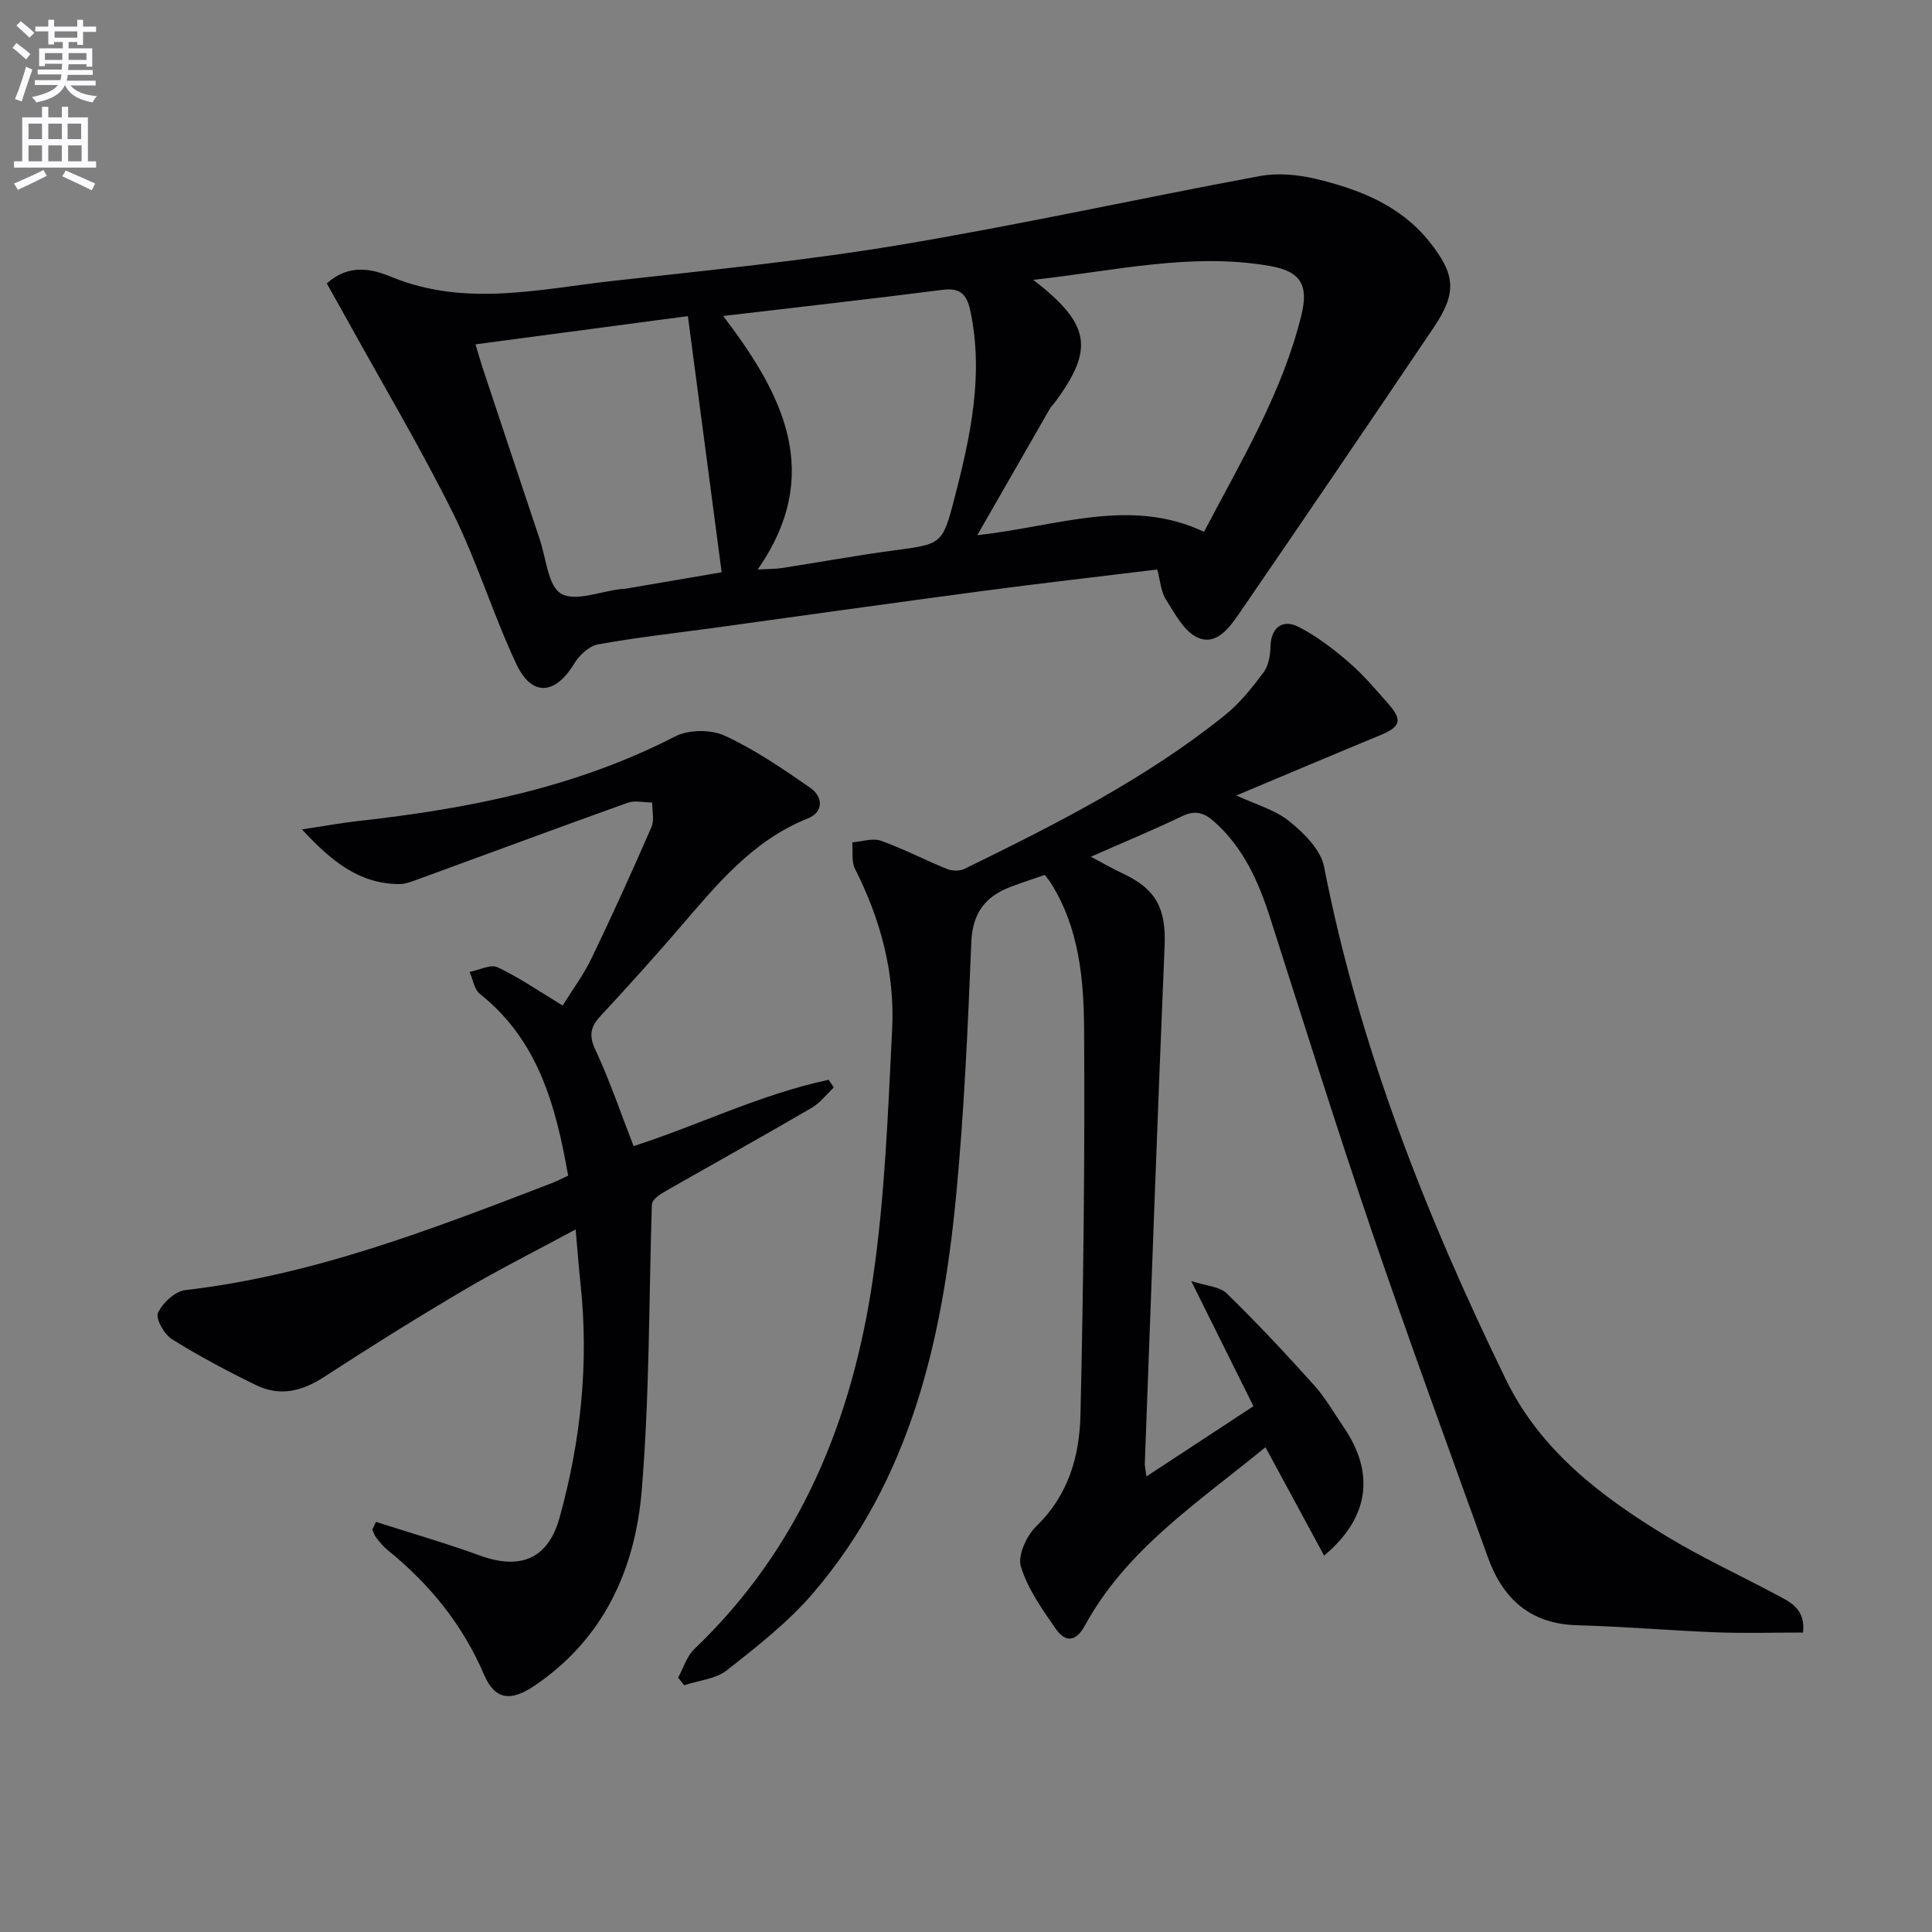 <svg enable-background="new 0 0 400 400" viewBox="0 0 400 400" xmlns="http://www.w3.org/2000/svg"><rect x="0" y="0" width="400" height="400" fill="#808080" stroke="none"/><path d="m2.6 9.9.8-1c.9.7 1.9 1.4 2.9 2.3l-.9 1.1c-1.1-1-2-1.8-2.8-2.4zm.5 10.6c.9-2.1 1.6-4.3 2.3-6.7.4.2.8.4 1.3.6-.7 2.1-1.5 4.3-2.2 6.6zm.3-15.2.9-.9c1 .8 2 1.6 2.8 2.4l-1 1c-.9-.9-1.8-1.7-2.7-2.5zm12.6-1.2h1.2v1.4h2.7v1.1h-2.7v2.7h-1.2v-.6h-1.8v1.3h4.9v3.8h-1.2v-.5h-3.7c0 .4-.1.9-.1 1.2h5.1v1h-5.2c0 .5-.1.9-.2 1.2h6v1h-5.2c1.1 1.3 2.9 2 5.5 2.2-.4.4-.7.8-.9 1.3-2.9-.5-4.8-1.6-5.7-3.5h-.1c-.8 1.7-2.7 2.9-5.9 3.5-.2-.4-.6-.8-.9-1.1 2.8-.6 4.6-1.4 5.4-2.5h-4.8v-1h5.3c.1-.3.2-.7.2-1.2h-4.9v-1h5c0-.4 0-.8.1-1.2h-3.6v.5h-1.2v-3.7h4.9v-1.3h-1.8v.5h-1.2v-2.7h-2.7v-1h2.7v-1.4h1.2v1.4h4.8zm-6.7 8.3h3.6c0-.4 0-.9 0-1.4h-3.6zm1.9-4.6h4.8v-1.3h-4.7v1.3zm6.7 3.2h-3.7v1.4h3.7z" fill="#fbfafc"/><path d="m8.7 22.1h1.3v2.2h2.8v-2.2h1.3v2.2h4.1v9.1h1.7v1.3h-17v-1.3h1.7v-9.1h4.1zm.3 13.1.7 1.2c-1.8.9-3.8 1.9-6 2.9-.2-.4-.5-.8-.8-1.3 2.3-1 4.4-1.9 6.1-2.8zm-3.1-6.4h2.8v-3.2h-2.8zm0 4.6h2.8v-3.3h-2.8zm4.1-4.6h2.8v-3.2h-2.8zm0 4.6h2.8v-3.3h-2.8zm3.6 1.9c2.1.9 4.1 1.8 6.1 2.7l-.7 1.4c-2.2-1.1-4.2-2-6.1-2.9zm3.2-9.7h-2.8v3.2h2.8zm-2.7 7.8h2.8v-3.3h-2.8z" fill="#fbfafc"/><g fill="#010104"><path d="m373.3 338c-6.04 0-11.97.18-17.88-.04-9.63-.37-19.25-1.21-28.88-1.47-9.68-.26-15.39-5.46-18.48-14.04-8.1-22.48-16.33-44.92-24.04-67.53-7.33-21.5-14.09-43.19-21.03-64.83-2.42-7.54-5.52-14.59-11.63-20-2.12-1.88-3.96-2.39-6.66-1.09-5.98 2.87-12.12 5.41-18.85 8.38 2.59 1.37 4.63 2.54 6.75 3.54 6.86 3.21 8.84 7.36 8.52 14.93-1.5 35.72-2.76 71.44-4.1 107.17-.02.49.12.98.34 2.66 7.44-4.89 14.45-9.49 22.15-14.54-4.12-8.29-8.15-16.4-12.88-25.91 3.04 1 5.87 1.1 7.37 2.57 6.28 6.12 12.27 12.55 18.14 19.07 2.32 2.58 4.05 5.69 6.03 8.57 6.59 9.61 5.28 18.86-4.03 26.63-3.94-7.29-7.86-14.52-12.14-22.44-14.05 11.52-28.76 21.11-37.38 36.92-1.93 3.54-4.12 3.42-6.02.7-2.83-4.06-5.83-8.3-7.24-12.92-.7-2.3 1.2-6.41 3.21-8.36 6.65-6.42 8.94-14.53 9.13-23.05.61-26.63.92-53.27.75-79.9-.07-10.4-1.05-20.95-6.89-30.21-.35-.55-.78-1.05-1.24-1.67-2.42.84-4.77 1.59-7.07 2.47-5.26 1.99-7.91 5.43-8.15 11.46-.72 17.6-1.48 35.22-3.17 52.74-2.88 29.79-9.44 58.53-29.61 82.06-5.14 5.99-11.54 10.99-17.78 15.91-2.33 1.84-5.88 2.13-8.88 3.13-.42-.52-.84-1.05-1.26-1.57 1.1-2 1.78-4.43 3.36-5.93 21.96-20.96 32.7-47.49 36.97-76.73 2.49-17.04 3.12-34.38 3.98-51.62.58-11.64-2.39-22.72-7.69-33.17-.78-1.53-.4-3.64-.56-5.49 1.99-.15 4.2-.94 5.92-.33 4.66 1.65 9.08 3.98 13.68 5.84 1.04.42 2.61.47 3.6-.01 18.82-9.2 37.54-18.63 53.97-31.85 3.07-2.47 5.62-5.68 7.99-8.86 1.05-1.41 1.38-3.59 1.43-5.44.09-3.61 2.35-5.69 5.73-3.99 3.78 1.9 7.25 4.58 10.48 7.36 3.01 2.59 5.62 5.68 8.25 8.69 2.92 3.33 2.43 4.68-1.78 6.42-9.77 4.04-19.51 8.16-29.76 12.46 3.96 1.85 8 2.95 10.99 5.36 3.01 2.43 6.48 5.87 7.17 9.37 7.29 37.32 21.13 72.28 37.68 106.26 7.12 14.61 19.66 24.15 33.16 32.34 7.36 4.47 15.23 8.09 22.84 12.16 2.9 1.51 6.02 2.98 5.49 7.82z"/><path d="m67.67 58.69c4.7-4.29 9.65-2.89 13.4-1.35 15.23 6.25 30.44 2.54 45.64.84 19.8-2.22 39.67-4.16 59.3-7.43 25.02-4.17 49.83-9.66 74.78-14.29 3.72-.69 7.89-.32 11.61.57 8.97 2.14 17.5 5.45 23.54 13.01 5.45 6.82 5.72 10.6.88 17.78-13.29 19.72-26.66 39.38-40.11 58.98-2.05 2.98-4.76 6.92-8.67 5.24-2.83-1.21-4.77-4.95-6.62-7.87-1.08-1.69-1.2-3.99-1.82-6.26-12.35 1.51-24.39 2.88-36.39 4.48-18.59 2.47-37.16 5.09-55.74 7.65-7.89 1.08-15.81 1.95-23.64 3.37-1.85.34-3.88 2.22-4.92 3.94-3.95 6.54-8.8 6.97-12.03.09-4.79-10.2-8.08-21.12-13.09-31.2-6.71-13.5-14.44-26.5-21.74-39.71-1.43-2.56-2.88-5.14-4.38-7.84zm146.26-.75c11.85 9.17 12.61 14.27 4.61 25.18-.39.54-.9 1-1.22 1.57-4.82 8.37-9.62 16.76-14.99 26.12 16.72-1.86 31.66-7.92 46.95-.7 7.6-14.53 16.15-28.63 20.14-44.78 1.58-6.39-.16-9.16-6.54-10.27-16.22-2.82-32.03 1.02-48.95 2.88zm-71.51 7.51c-14.67 1.95-29.04 3.86-43.97 5.84.59 1.96 1.02 3.51 1.53 5.04 3.92 11.8 7.84 23.61 11.79 35.4 1.31 3.92 1.69 9.62 4.42 11.19 2.94 1.7 8.13-.48 12.33-.96.33-.04.67-.01.99-.07 7.09-1.21 14.18-2.43 19.9-3.41-2.37-17.97-4.64-35.23-6.99-53.03zm14.45 52.46c2.15-.12 3.59-.09 5-.3 7.7-1.19 15.36-2.6 23.08-3.64 9.96-1.33 10.17-1.16 12.66-10.81 3.3-12.74 6.12-25.57 3.27-38.88-.7-3.25-2.03-4.75-5.69-4.28-14.92 1.91-29.87 3.58-45.46 5.42 12.39 16.28 20.91 32.71 7.14 52.49z"/><path d="m77.84 315.09c7.19 2.31 14.47 4.4 21.56 6.98 8.31 3.02 14.07.7 16.44-7.81 4.39-15.81 6.11-31.94 4.36-48.34-.37-3.44-.62-6.89-1.02-11.38-8.26 4.46-15.9 8.29-23.24 12.62-9.73 5.74-19.33 11.73-28.8 17.9-4.56 2.97-9.17 4.13-14.07 1.74-5.96-2.9-11.84-6.02-17.45-9.52-1.6-1-3.46-4.28-2.91-5.46.95-2.06 3.53-4.47 5.67-4.72 26.54-3.06 51.14-12.65 75.78-22.11 1.07-.41 2.09-.94 3.47-1.58-2.54-14.37-6.13-27.98-18.26-37.62-1.18-.94-1.45-3.01-2.14-4.56 1.96-.38 4.34-1.65 5.8-.96 4.46 2.1 8.57 4.96 13.46 7.91 1.92-3.1 4.29-6.27 5.98-9.77 4.33-8.97 8.43-18.05 12.41-27.18.63-1.44.13-3.37.15-5.07-1.69-.01-3.56-.49-5.06.04-14.53 5.2-28.99 10.58-43.49 15.87-1.23.45-2.54.97-3.81.97-8.31-.04-14.02-4.7-20.15-11.32 4.66-.7 8.15-1.35 11.68-1.74 22.74-2.53 44.95-6.88 65.58-17.51 2.78-1.44 7.42-1.47 10.27-.15 6.24 2.88 12.02 6.84 17.7 10.78 2.67 1.85 2.8 5.04-.5 6.35-11.52 4.6-18.92 13.79-26.64 22.75-5.32 6.18-10.79 12.23-16.33 18.21-2.09 2.26-2.37 4.06-.97 7.04 2.94 6.28 5.16 12.89 7.87 19.84 13.18-4.22 26.24-10.73 40.38-13.73.36.53.71 1.06 1.07 1.59-1.51 1.42-2.82 3.18-4.56 4.2-9.9 5.77-19.92 11.37-29.88 17.03-1.58.9-3.11 1.87-3.23 3.01-.62 19.71-.47 39.48-2.09 59.11-1.35 16.38-7.85 30.84-22.27 40.55-4.85 3.27-8.13 2.92-10.38-2.32-4.44-10.37-11.26-18.76-19.95-25.79-.89-.72-1.64-1.65-2.36-2.56-.38-.48-.56-1.13-.83-1.7.25-.53.5-1.06.76-1.59z"/></g></svg>